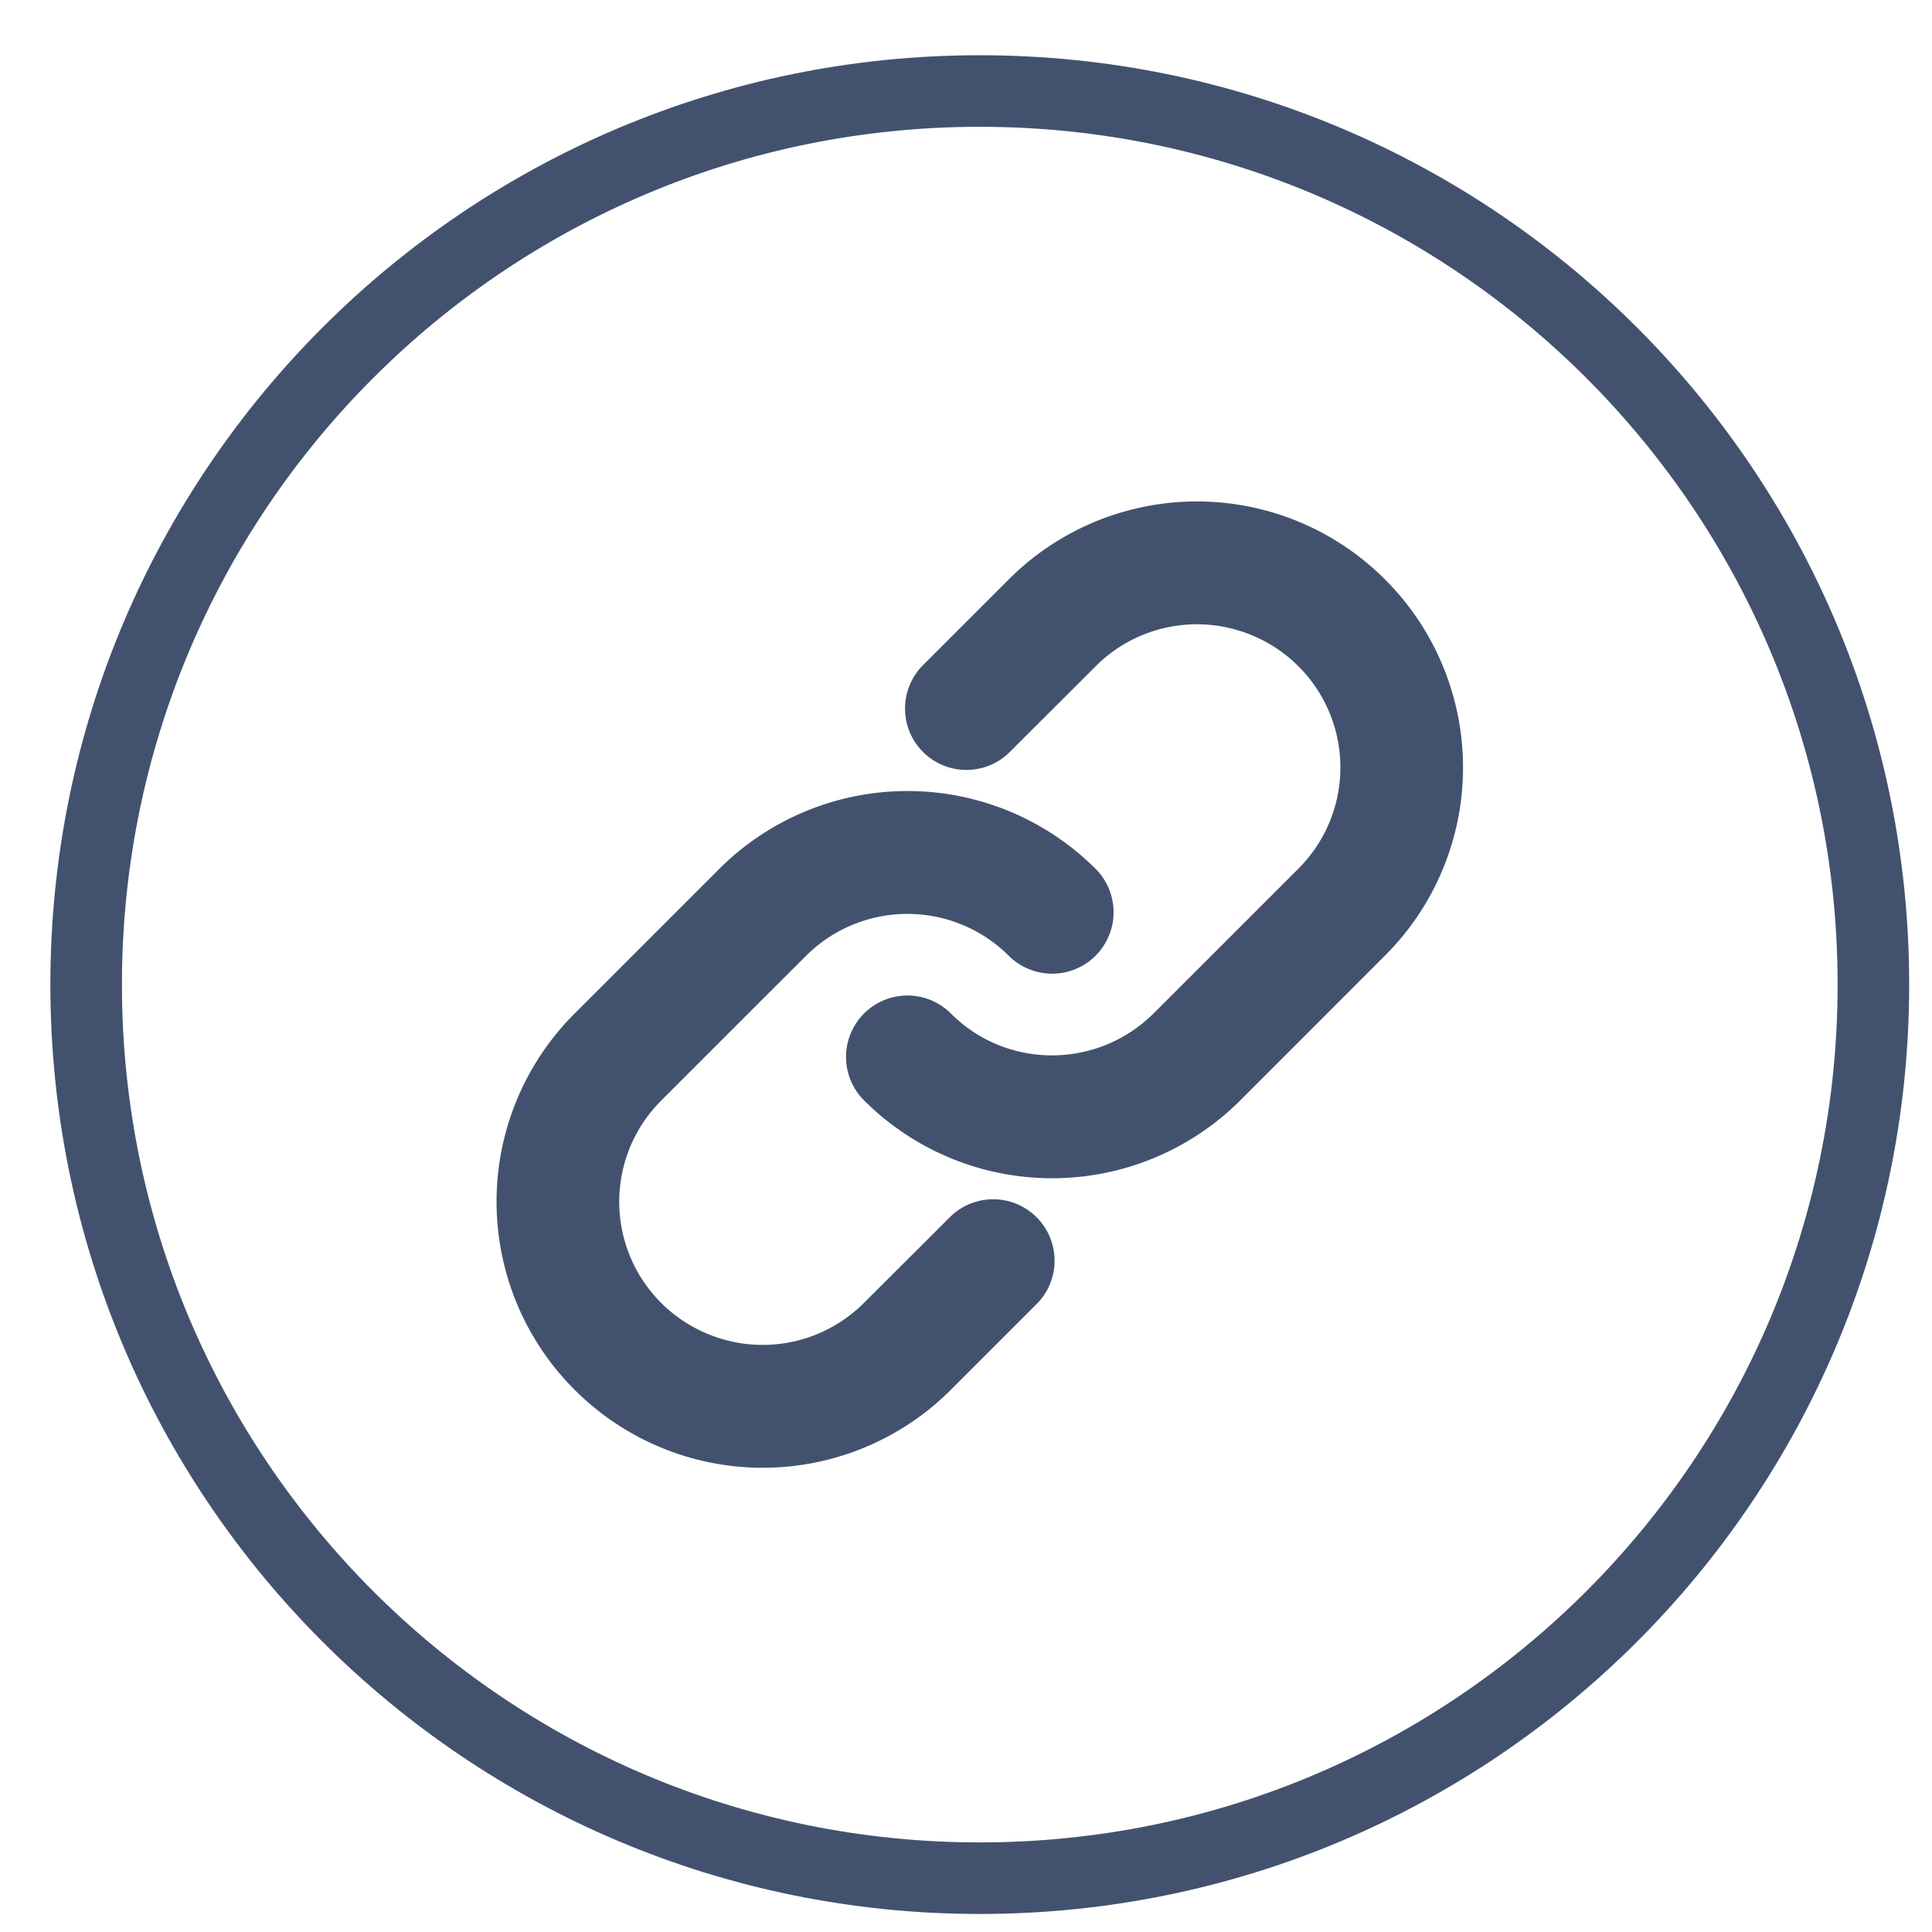 <svg xmlns="http://www.w3.org/2000/svg" fill="none" viewBox="0 0 27 27">
  <path stroke="#42526E" stroke-miterlimit="10" d="M13.692 26.248c6.898 0 12.489-5.59 12.489-12.488 0-6.897-5.591-12.488-12.489-12.488-6.897 0-12.488 5.59-12.488 12.488 0 6.897 5.591 12.488 12.488 12.488z"/>
  <path fill="#42526E" d="M14.097 10.524a.858.858 0 01-1.213-1.213l1.214-1.214a3.716 3.716 0 015.257 0 3.713 3.713 0 010 5.258l-1.213 1.214-.804.804a3.72 3.72 0 01-5.263.005.858.858 0 111.214-1.214c.78.782 2.05.78 2.836-.005l.804-.803 1.214-1.214a1.998 1.998 0 00-.65-3.265 2 2 0 00-2.181.434l-1.215 1.213zm-.808 6.472a.858.858 0 011.213 1.213l-1.214 1.214a3.716 3.716 0 01-5.257 0 3.713 3.713 0 01-.001-5.258l1.214-1.214.804-.804a3.722 3.722 0 015.263-.005.858.858 0 01-1.214 1.214 2.007 2.007 0 00-2.836.005l-.804.803-1.214 1.214a1.998 1.998 0 00.65 3.265 2 2 0 002.18-.434l1.216-1.213z"/>
</svg>
